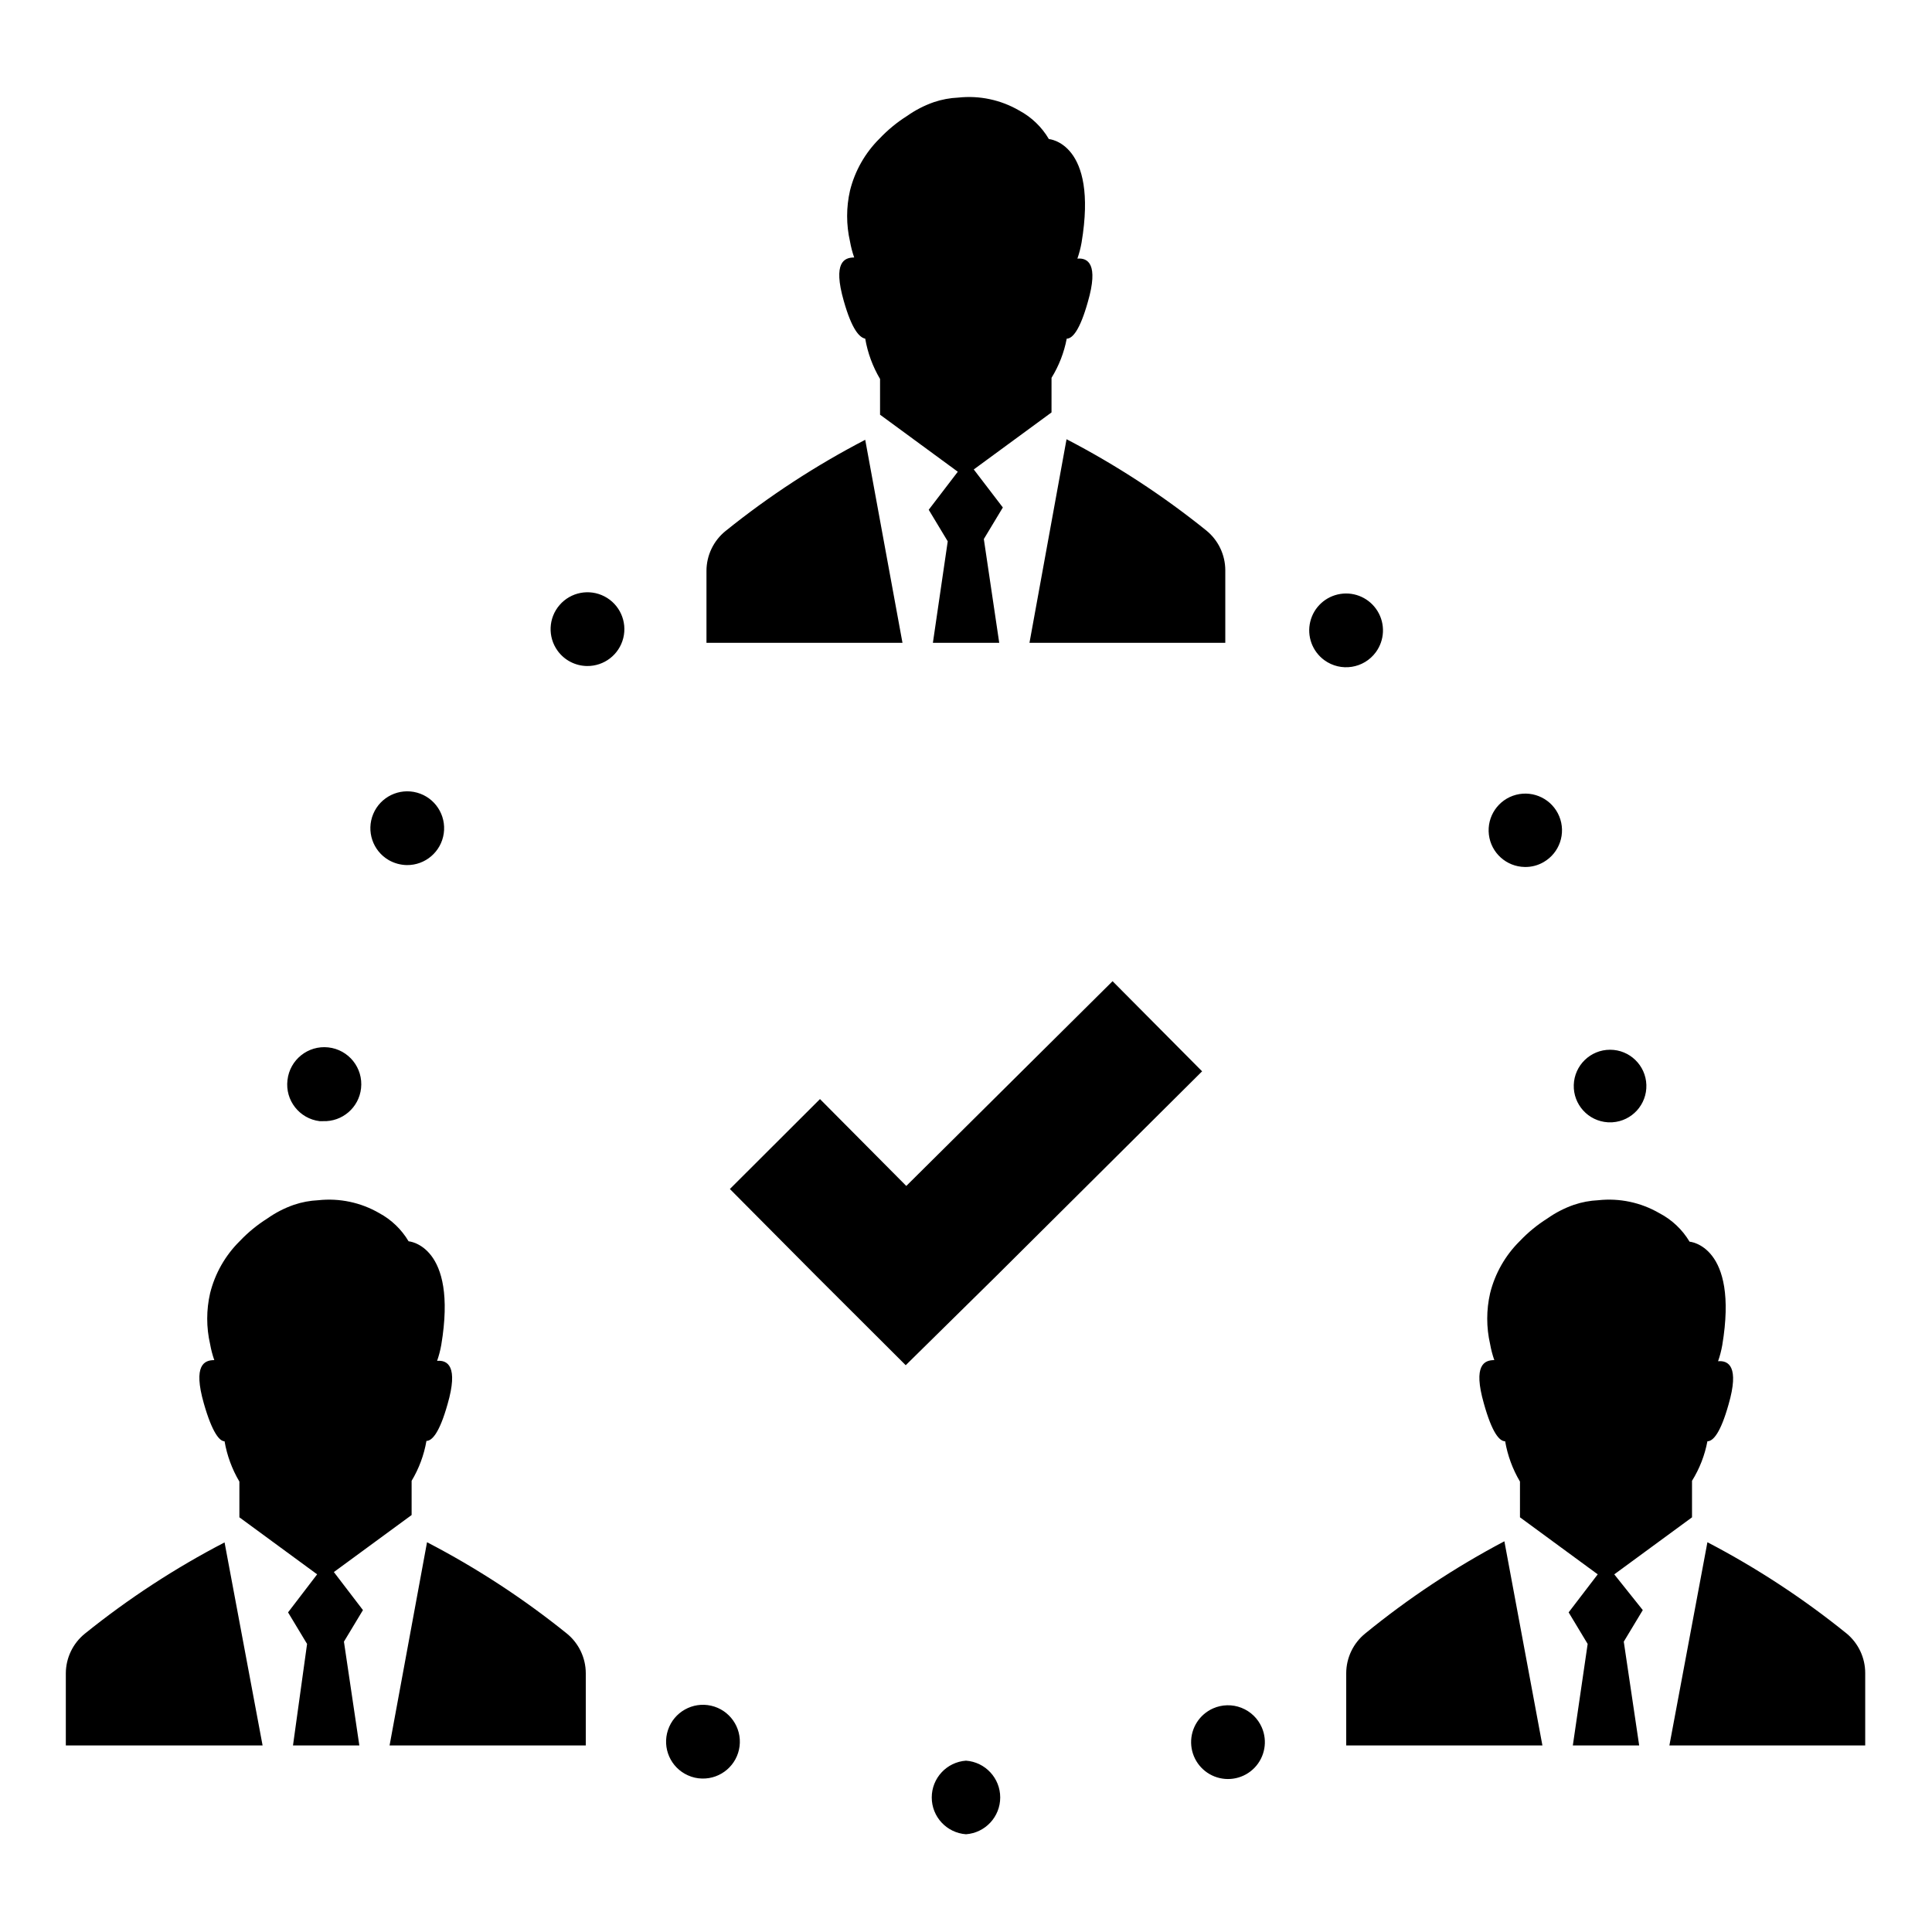 <?xml version="1.0" encoding="UTF-8"?>
<!-- Uploaded to: ICON Repo, www.iconrepo.com, Generator: ICON Repo Mixer Tools -->
<svg fill="#000000" width="800px" height="800px" version="1.1" viewBox="144 144 512 512" xmlns="http://www.w3.org/2000/svg">
 <path d="m462.57 427.91-54.66 54.359-23.883 23.527-23.73-23.676-22.871-23.023 23.879-23.832 22.871 23.023 54.668-54.262zm-163.03-107.41c4.531 0.07 8.52-2.984 9.629-7.379 1.109-4.394-0.949-8.977-4.973-11.066-4.023-2.09-8.953-1.141-11.91 2.297-2.961 3.434-3.168 8.453-0.504 12.121 1.805 2.488 4.68 3.981 7.758 4.027zm165.95 276.24c-3.613 1.594-5.914 5.203-5.832 9.152 0.086 3.949 2.535 7.461 6.215 8.898s7.863 0.52 10.602-2.328c2.738-2.848 3.492-7.062 1.914-10.684-1.039-2.379-2.981-4.25-5.402-5.195-2.418-0.945-5.117-0.891-7.496 0.156zm-139.2 17.734c1.184 0.543 2.473 0.836 3.777 0.859 5.019 0.117 9.312-3.59 9.93-8.57 0.613-4.984-2.644-9.625-7.543-10.734-4.894-1.109-9.836 1.672-11.43 6.434-1.59 4.762 0.684 9.953 5.266 12.012zm73.707-3.879c-5.113 0.367-9.074 4.625-9.074 9.75s3.961 9.379 9.074 9.75c5.109-0.371 9.07-4.625 9.07-9.75s-3.961-9.383-9.07-9.75zm-152.96-238.65c1.445 0.82 3.074 1.27 4.734 1.309 4.918 0.078 9.129-3.512 9.828-8.383 0.699-4.867-2.328-9.5-7.066-10.809-4.742-1.312-9.719 1.105-11.621 5.641-1.902 4.535-0.137 9.781 4.125 12.242zm-26.855 58.289m327.88-56.477c1.77 0.039 3.516-0.418 5.039-1.309 4.207-2.441 5.965-7.613 4.117-12.109-1.848-4.496-6.734-6.938-11.441-5.715-4.703 1.223-7.781 5.734-7.207 10.562 0.578 4.828 4.633 8.488 9.492 8.57zm21.867 67.66h1.359c5.188-0.324 9.176-4.711 9.016-9.906-0.164-5.191-4.422-9.32-9.621-9.32-5.195 0-9.453 4.129-9.617 9.32-0.164 5.195 3.828 9.582 9.016 9.906zm-74.969-122.47c4.356 3.18 10.469 2.234 13.656-2.117 2.336-3.191 2.519-7.473 0.465-10.852-2.055-3.379-5.941-5.188-9.848-4.582-3.91 0.605-7.066 3.504-8 7.348-0.938 3.84 0.535 7.867 3.727 10.203zm-266.26 122.17h0.906c5.125 0.188 9.523-3.617 10.078-8.715 0.598-5.387-3.281-10.234-8.668-10.832-5.383-0.598-10.23 3.281-10.832 8.664-0.652 5.356 3.16 10.227 8.516 10.883zm188.12-126.76h51.895v-19.246c-0.012-4.09-1.863-7.957-5.039-10.531-11.508-9.27-23.914-17.371-37.031-24.18zm-43.527-80.609c0.648 3.769 1.98 7.391 3.93 10.68v9.473l20.605 15.113-7.707 10.078 5.039 8.363-3.934 26.902h17.582l-4.082-27.508 5.039-8.363-7.707-10.078 20.605-15.113 0.004-9.168c1.961-3.188 3.328-6.703 4.027-10.379 1.512 0 3.477-2.215 5.594-9.723 2.922-10.078 0-11.738-2.769-11.488 0.48-1.379 0.852-2.793 1.105-4.231 4.434-26.5-8.664-27.457-8.664-27.457v-0.004c-1.875-3.191-4.594-5.805-7.859-7.555-4.887-2.84-10.555-4.039-16.172-3.426-2.195 0.098-4.367 0.504-6.449 1.207-2.508 0.875-4.883 2.094-7.055 3.629-2.676 1.684-5.129 3.699-7.305 5.996-3.84 3.789-6.559 8.566-7.859 13.805-1.016 4.441-1.016 9.059 0 13.5 0.254 1.438 0.625 2.856 1.109 4.234-2.621 0-5.691 1.258-2.769 11.488 2.164 7.656 4.18 9.719 5.691 10.023zm0 26.801c-13.117 6.812-25.523 14.91-37.031 24.184-3.176 2.574-5.027 6.441-5.039 10.531v19.094h51.945zm260.07 316.34c-11.461-9.266-23.816-17.363-36.879-24.184l-10.078 53.855h51.895v-19.145c0.012-4.07-1.801-7.934-4.938-10.527zm-90.484-50.938c0.648 3.773 1.98 7.391 3.93 10.684v9.469l20.605 15.113-7.707 10.078 5.039 8.363-3.93 26.902h17.582l-4.082-27.508 5.039-8.363-7.559-9.469 20.605-15.113v-9.676c1.996-3.211 3.379-6.766 4.082-10.48 1.512 0 3.477-2.215 5.594-9.723 2.922-10.078 0-11.738-2.769-11.488l-0.004 0.004c0.484-1.379 0.855-2.797 1.109-4.234 4.434-26.5-8.664-27.457-8.664-27.457-1.918-3.215-4.691-5.832-8.012-7.559-4.887-2.836-10.555-4.035-16.172-3.426-2.195 0.102-4.367 0.508-6.449 1.211-2.512 0.871-4.883 2.094-7.055 3.629-2.676 1.684-5.129 3.699-7.305 5.992-3.84 3.793-6.559 8.57-7.859 13.805-1.02 4.445-1.02 9.059 0 13.504 0.254 1.438 0.625 2.852 1.109 4.231-2.621 0-5.691 1.258-2.769 11.488 2.164 7.758 4.129 10.023 5.641 10.023zm-37.082 50.938c-3.176 2.574-5.023 6.441-5.035 10.527v19.145h51.992l-10.078-54.109v0.004c-13.074 6.894-25.426 15.082-36.879 24.434zm-206.56 10.527c-0.012-4.086-1.863-7.953-5.039-10.527-11.508-9.273-23.914-17.375-37.031-24.184l-9.926 53.855h51.996zm-95.727-61.465c0.648 3.773 1.98 7.391 3.93 10.684v9.469l20.605 15.113-7.707 10.078 5.039 8.363-3.731 26.902h17.582l-4.082-27.508 5.039-8.363-7.707-10.078 20.605-15.113v-9.066c1.953-3.254 3.285-6.84 3.93-10.578 1.512 0 3.477-2.215 5.594-9.723 2.922-10.078 0-11.738-2.769-11.488 0.48-1.379 0.852-2.793 1.105-4.234 4.434-26.5-8.664-27.457-8.664-27.457-1.863-3.141-4.543-5.719-7.758-7.457-4.887-2.836-10.555-4.035-16.172-3.426-2.195 0.102-4.367 0.508-6.449 1.211-2.512 0.871-4.883 2.094-7.055 3.629-2.676 1.684-5.129 3.699-7.305 5.992-3.84 3.793-6.559 8.57-7.859 13.805-1.02 4.445-1.02 9.059 0 13.504 0.254 1.438 0.625 2.852 1.109 4.231-2.621 0-5.691 1.258-2.769 11.488 2.215 7.758 4.18 10.023 5.488 10.023zm0 26.801v0.004c-13.117 6.809-25.52 14.91-37.027 24.184-3.18 2.574-5.027 6.441-5.039 10.527v19.094h52.145z"/>
</svg>